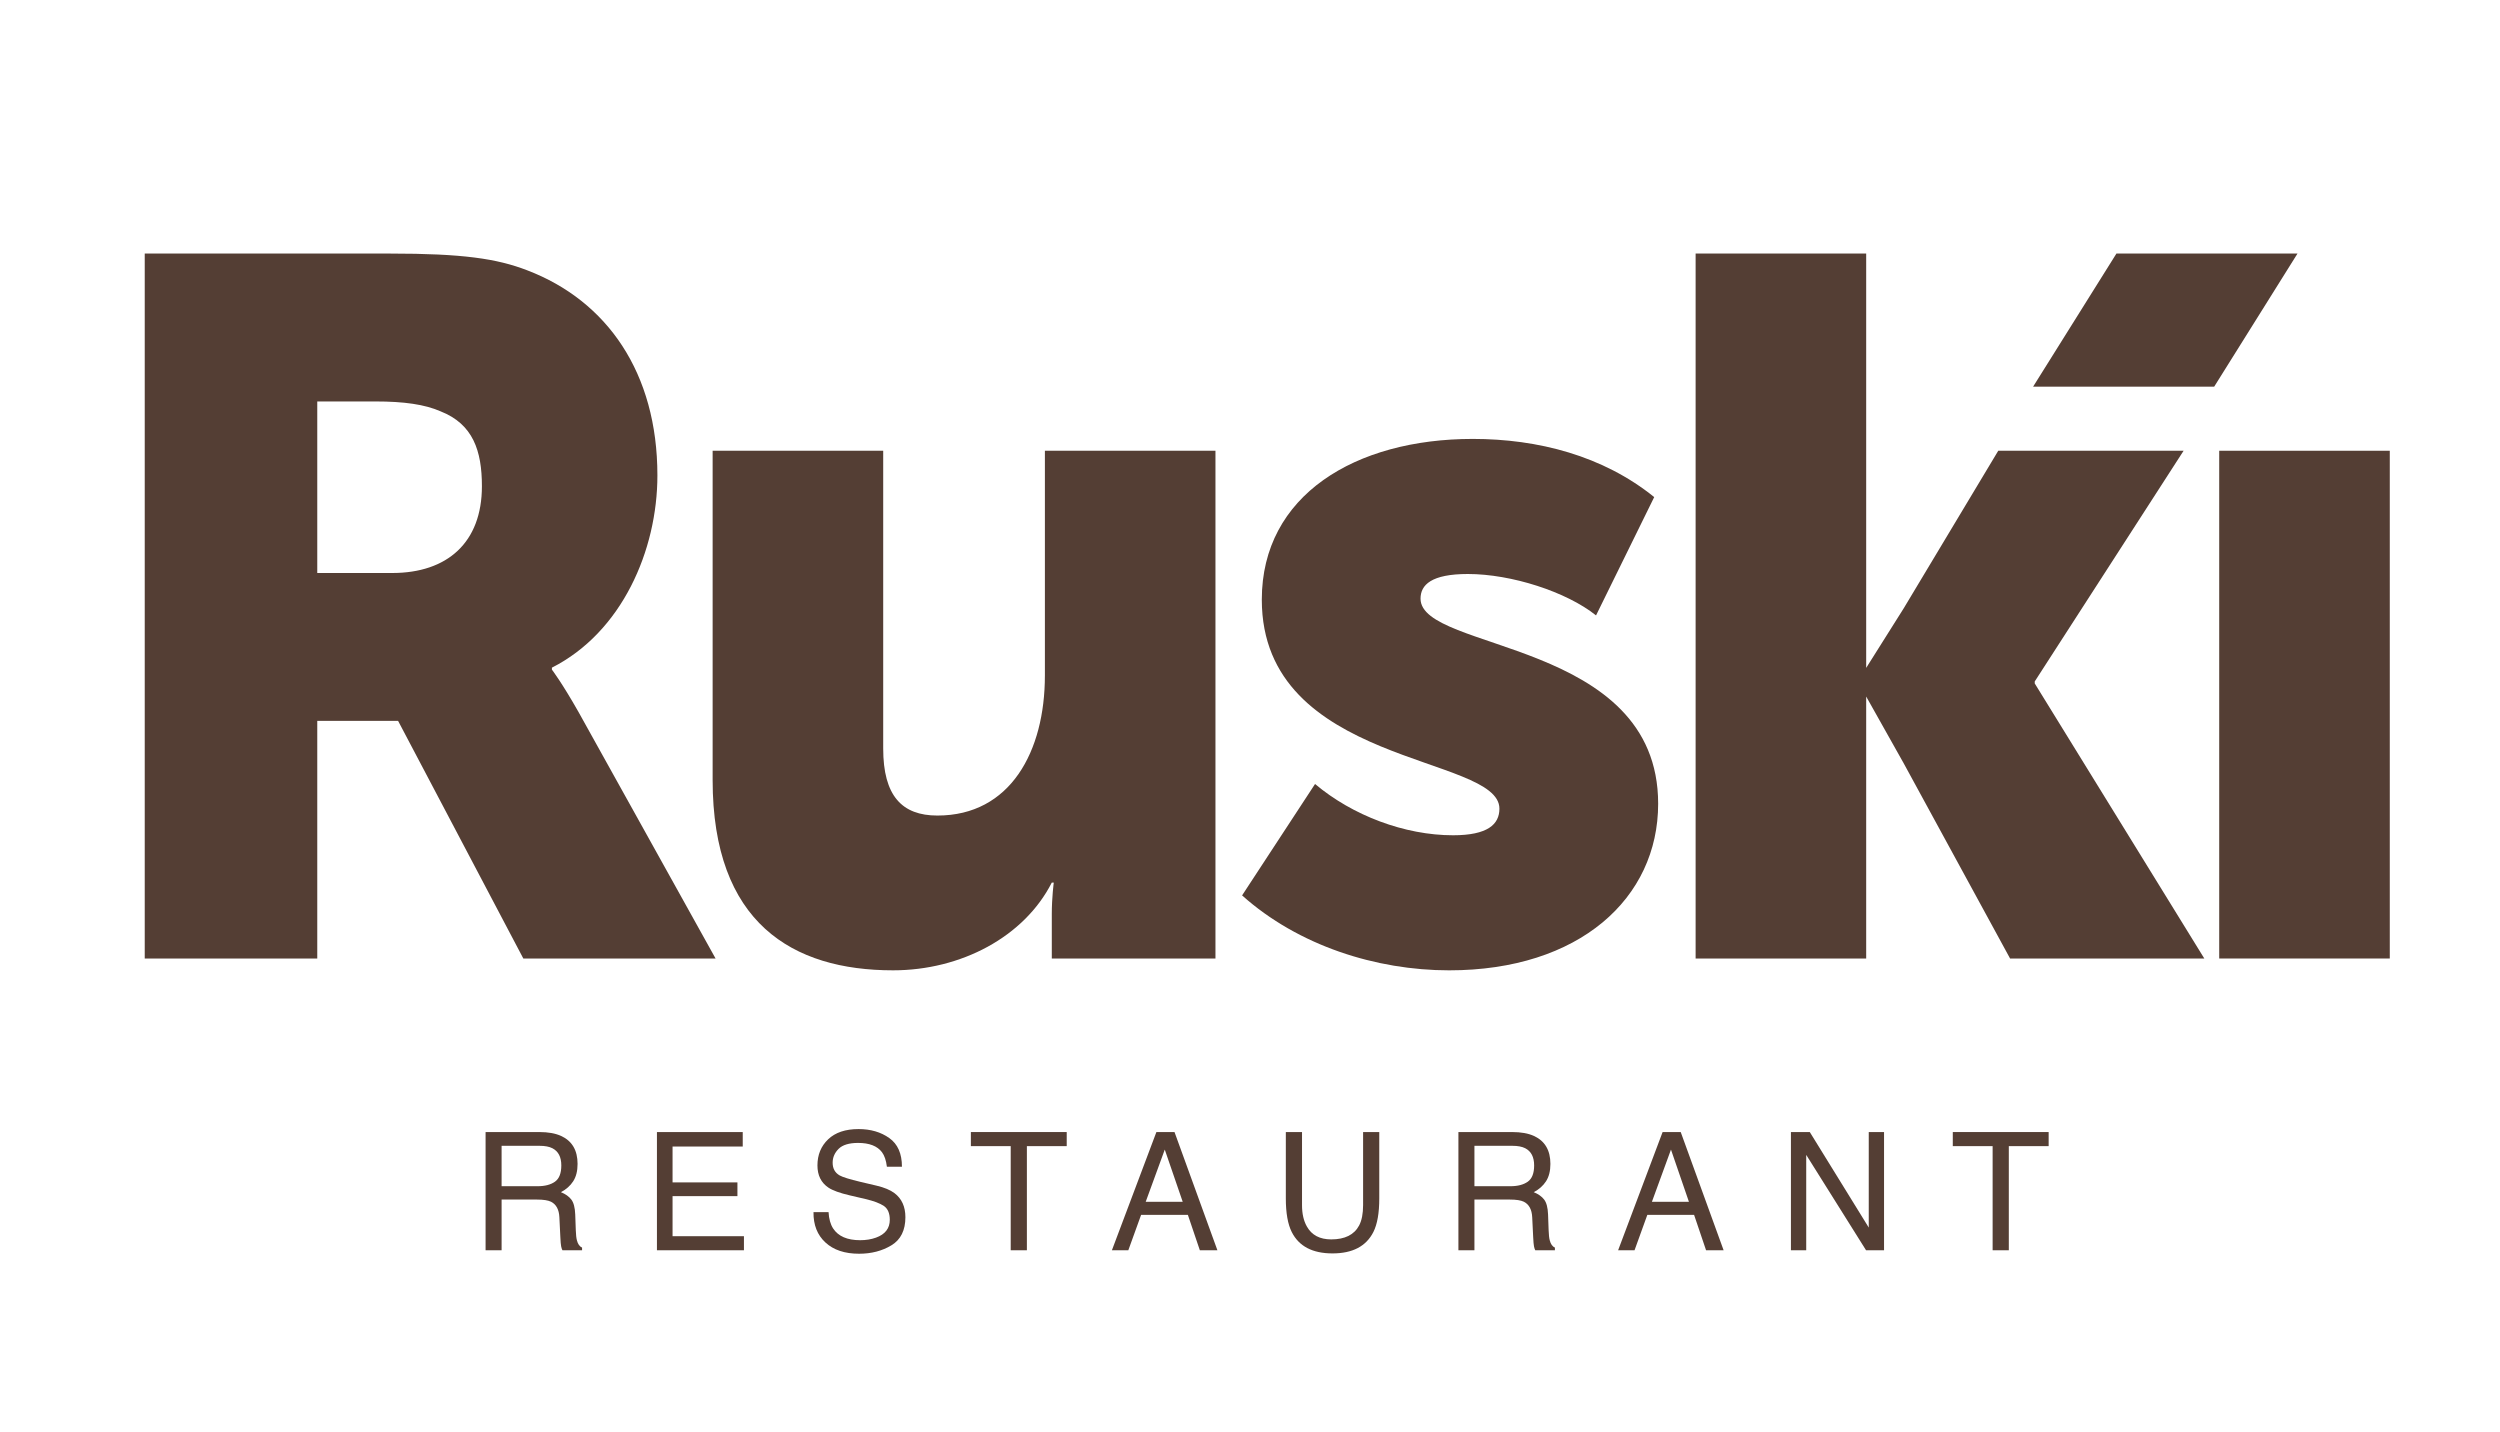 <?xml version="1.0" encoding="UTF-8"?> <!-- Generator: Adobe Illustrator 25.2.3, SVG Export Plug-In . SVG Version: 6.00 Build 0) --> <svg xmlns="http://www.w3.org/2000/svg" xmlns:xlink="http://www.w3.org/1999/xlink" id="Слой_1" x="0px" y="0px" viewBox="0 0 468.046 268.175" xml:space="preserve"> <g> <path fill="#543E34" d="M103.328,125.366v-0.369c13.106-6.644,19.75-21.966,19.75-35.995 c0-19.196-9.413-32.671-24.366-38.392c-5.721-2.214-12.182-3.138-25.655-3.138 H27.096v131.978h32.302v-44.485h15.135l23.443,44.485h35.993l-25.657-46.146 C105.175,127.766,103.328,125.366,103.328,125.366z M73.426,107.277H59.398V75.159 h10.89c5.352,0,9.229,0.554,12.183,1.846c6.091,2.399,7.752,7.383,7.752,14.028 C90.223,101.555,83.763,107.277,73.426,107.277z"></path> <path fill="#543E34" d="M195.623,126.475c0,14.212-6.46,26.211-20.12,26.211 c-6.645,0-10.151-3.692-10.151-12.552V84.389h-31.934v61.651 c0,26.765,14.951,35.623,33.78,35.623c12.736,0,24.55-6.275,29.718-16.427h0.37 c0,0-0.37,2.769-0.37,5.907v8.307h30.641V84.389h-31.933V126.475z"></path> <path fill="#543E34" d="M265.951,112.077c0-2.585,2.03-4.614,8.861-4.614 c8.123,0,18.459,3.321,23.996,7.752l10.891-22.151 c-9.599-7.752-21.781-10.891-33.965-10.891c-21.965,0-39.501,10.522-39.501,30.088 c0,31.196,44.485,28.98,44.485,39.132c0,2.954-2.215,4.984-8.675,4.984 c-9.045,0-18.828-3.691-25.842-9.599l-13.659,20.858 c10.52,9.414,25.103,14.028,38.763,14.028c24.366,0,39.132-13.473,39.132-31.194 C310.436,119.644,265.951,122.043,265.951,112.077z"></path> <rect x="415.478" y="84.389" fill="#543E34" width="31.933" height="95.061"></rect> <polygon fill="#543E34" points="396.233,47.472 380.635,72.391 414.535,72.391 430.132,47.472 "></polygon> <polygon fill="#543E34" points="380.939,127.582 408.811,84.389 374.11,84.389 356.407,113.892 349.384,125.043 349.384,47.472 317.451,47.472 317.451,179.45 349.384,179.45 349.384,130.405 356.407,142.905 376.325,179.45 412.688,179.45 380.939,127.951 "></polygon> </g> <g> <path fill="#543E34" d="M90.91,211.94h10.061c1.657,0,3.023,0.247,4.098,0.739 c2.042,0.944,3.063,2.687,3.063,5.229c0,1.325-0.274,2.41-0.821,3.253 c-0.547,0.843-1.313,1.521-2.298,2.035c0.863,0.352,1.514,0.814,1.951,1.386 c0.437,0.574,0.68,1.503,0.73,2.788l0.105,2.967 c0.03,0.845,0.101,1.472,0.212,1.884c0.18,0.704,0.502,1.155,0.964,1.356 v0.497h-3.677c-0.1-0.191-0.18-0.436-0.241-0.739 c-0.061-0.301-0.111-0.883-0.15-1.747l-0.181-3.691 c-0.068-1.448-0.59-2.416-1.566-2.909c-0.556-0.271-1.43-0.407-2.62-0.407 h-6.631v9.493h-2.999V211.94z M100.649,222.082c1.367,0,2.449-0.282,3.245-0.845 c0.796-0.563,1.194-1.576,1.194-3.043c0-1.578-0.556-2.652-1.671-3.224 c-0.596-0.302-1.392-0.453-2.388-0.453h-7.121v7.564H100.649z"></path> <path fill="#543E34" d="M122.992,211.94h16.061v2.713h-13.138v6.719h12.144v2.562h-12.144 v7.502h13.364v2.637h-16.288V211.94z"></path> <path fill="#543E34" d="M155.121,226.933c0.068,1.255,0.353,2.275,0.856,3.057 c0.959,1.466,2.647,2.199,5.066,2.199c1.083,0,2.07-0.159,2.96-0.482 c1.723-0.621,2.583-1.738,2.583-3.345c0-1.204-0.365-2.064-1.094-2.575 c-0.74-0.502-1.898-0.94-3.474-1.31l-2.904-0.678 c-1.898-0.442-3.24-0.929-4.029-1.463c-1.363-0.924-2.044-2.304-2.044-4.142 c0-1.989,0.67-3.622,2.009-4.898c1.339-1.276,3.235-1.913,5.689-1.913 c2.257,0,4.176,0.561,5.754,1.681c1.579,1.12,2.368,2.911,2.368,5.37h-2.817 c-0.145-1.184-0.453-2.093-0.925-2.727c-0.877-1.155-2.364-1.732-4.464-1.732 c-1.694,0-2.913,0.372-3.655,1.114c-0.741,0.744-1.112,1.607-1.112,2.592 c0,1.085,0.437,1.879,1.313,2.381c0.575,0.323,1.874,0.724,3.898,1.206 l3.008,0.708c1.45,0.341,2.57,0.808,3.358,1.402 c1.363,1.034,2.044,2.535,2.044,4.503c0,2.452-0.87,4.205-2.608,5.259 c-1.739,1.056-3.759,1.582-6.061,1.582c-2.684,0-4.786-0.702-6.303-2.108 c-1.52-1.397-2.264-3.29-2.233-5.68H155.121z"></path> <path fill="#543E34" d="M199.709,211.94v2.637h-7.458v19.496h-3.028v-19.496h-7.458v-2.637 H199.709z"></path> <path fill="#543E34" d="M216.499,211.94h3.39l8.033,22.134h-3.288l-2.243-6.63h-8.754 l-2.396,6.63h-3.074L216.499,211.94z M221.426,225.003l-3.36-9.778l-3.571,9.778 H221.426z"></path> <path fill="#543E34" d="M243.762,211.94v13.681c0,1.607,0.302,2.943,0.911,4.008 c0.902,1.607,2.419,2.41,4.556,2.41c2.561,0,4.302-0.869,5.224-2.606 c0.497-0.944,0.744-2.214,0.744-3.812v-13.681h3.028v12.431 c0,2.722-0.366,4.817-1.103,6.283c-1.351,2.672-3.9,4.008-7.651,4.008 c-3.748,0-6.294-1.336-7.634-4.008c-0.737-1.466-1.106-3.561-1.106-6.283v-12.431 H243.762z"></path> <path fill="#543E34" d="M273.042,211.94h10.061c1.657,0,3.022,0.247,4.098,0.739 c2.04,0.944,3.063,2.687,3.063,5.229c0,1.325-0.275,2.41-0.821,3.253 c-0.548,0.843-1.314,1.521-2.298,2.035c0.863,0.352,1.514,0.814,1.95,1.386 c0.438,0.574,0.682,1.503,0.731,2.788l0.106,2.967 c0.029,0.845,0.099,1.472,0.211,1.884c0.18,0.704,0.502,1.155,0.964,1.356 v0.497h-3.677c-0.101-0.191-0.181-0.436-0.24-0.739 c-0.061-0.301-0.112-0.883-0.152-1.747l-0.18-3.691 c-0.07-1.448-0.59-2.416-1.567-2.909c-0.555-0.271-1.43-0.407-2.619-0.407 h-6.631v9.493h-2.999V211.94z M282.78,222.082c1.367,0,2.449-0.282,3.244-0.845 c0.797-0.563,1.195-1.576,1.195-3.043c0-1.578-0.557-2.652-1.67-3.224 c-0.596-0.302-1.393-0.453-2.388-0.453h-7.121v7.564H282.78z"></path> <path fill="#543E34" d="M311.27,211.94h3.391l8.032,22.134h-3.286l-2.244-6.63h-8.754 l-2.396,6.63h-3.074L311.27,211.94z M316.199,225.003l-3.362-9.778l-3.57,9.778 H316.199z"></path> <path fill="#543E34" d="M335.294,211.94h3.532l11.038,17.883v-17.883h2.863v22.134h-3.367 l-11.203-17.861v17.861h-2.863V211.94z"></path> <path fill="#543E34" d="M383.544,211.94v2.637h-7.458v19.496h-3.03v-19.496h-7.458v-2.637 H383.544z"></path> </g> </svg> 